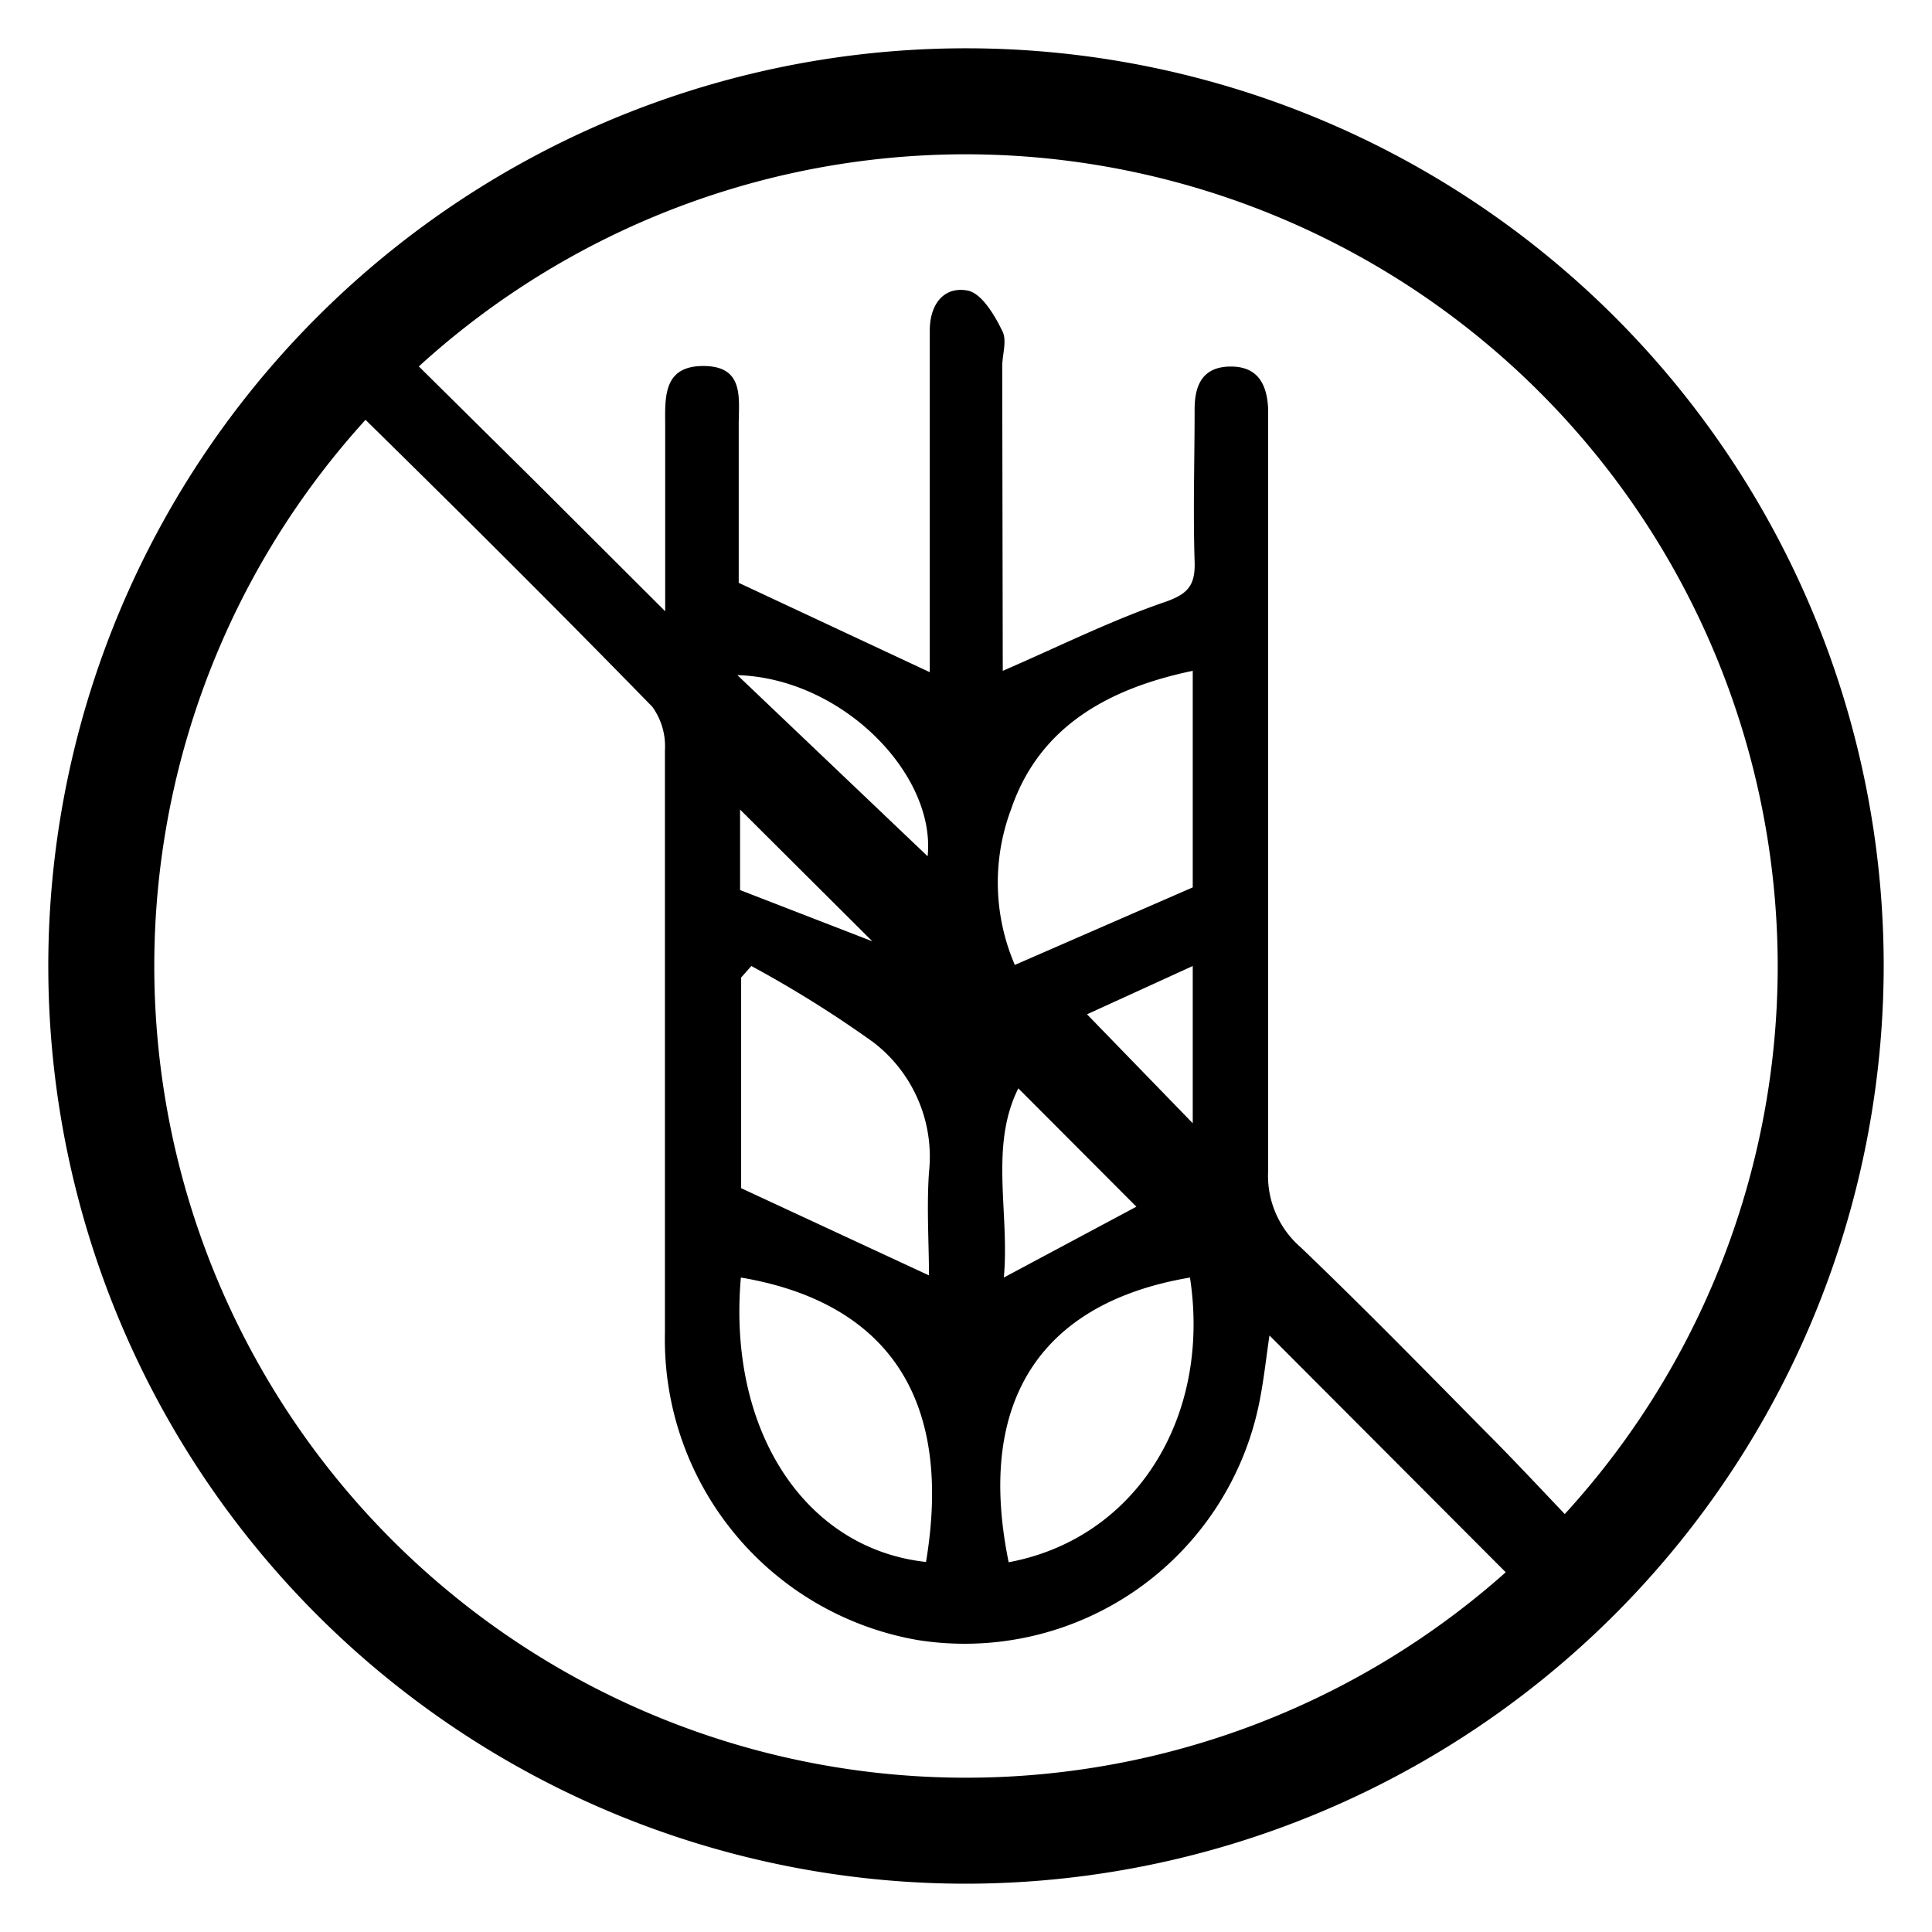 <svg id="Layer_1" data-name="Layer 1" xmlns="http://www.w3.org/2000/svg" viewBox="0 0 72 72"><path d="M36,70.2A34.2,34.2,0,1,1,70.2,36,34.24,34.24,0,0,1,36,70.2ZM36,5.75A30.25,30.25,0,1,0,66.25,36,30.28,30.28,0,0,0,36,5.75Z"/><path d="M2.3,38.86v-6c.19-1,.39-1.95.56-2.92,3-17.6,20.32-30,38-27.28A33.65,33.65,0,0,1,46.68,67.9c-2.63.85-5.42,1.22-8.13,1.81H33.16a3,3,0,0,0-.69-.23A33.42,33.42,0,0,1,3.68,45.38C3.05,43.26,2.75,41,2.3,38.86ZM37.37,25c2.08-.9,4-1.86,6-2.55.89-.3,1.18-.62,1.15-1.52-.06-1.89,0-3.79,0-5.68,0-.94.33-1.59,1.35-1.59s1.35.68,1.39,1.58c0,.34,0,.69,0,1,0,9.14,0,18.27,0,27.4a3.52,3.52,0,0,0,1.21,2.84c2.34,2.24,4.61,4.56,6.89,6.87,1.14,1.14,2.24,2.33,3.36,3.5a30.74,30.74,0,0,0-2.8-44.49C42.38,1,24.15,4.22,15.32,13.37L20,18l4.79,4.78V15.93c0-1.06-.12-2.29,1.42-2.29s1.32,1.2,1.32,2.2v5.88l7.12,3.33V21.6c0-3.09,0-6.18,0-9.28,0-1,.54-1.66,1.42-1.49.52.11,1,.92,1.28,1.5.19.35,0,.88,0,1.33Zm9.94,24.77c-.11.71-.2,1.59-.37,2.45a11.2,11.2,0,0,1-12.74,8.9,11.37,11.37,0,0,1-9.42-11.45c0-7.24,0-14.48,0-21.71a2.51,2.51,0,0,0-.47-1.62c-3.62-3.71-7.3-7.37-11-11A30.76,30.76,0,0,0,56.52,59ZM28,36l-.38.43v7.85l7,3.25c0-1.19-.09-2.53,0-3.84a5.37,5.37,0,0,0-2.09-4.86A42.66,42.66,0,0,0,28,36ZM44.45,25c-3.22.67-5.74,2.13-6.77,5.16a7.76,7.76,0,0,0,.14,5.8l6.63-2.89ZM27.61,47.61c-.5,5.72,2.4,10.11,6.9,10.6C35.7,51.06,32,48.35,27.61,47.61Zm16.74,0c-5.51.93-8,4.55-6.76,10.61C42.29,57.35,45.14,52.86,44.35,47.63Zm-2-2.64-4.4-4.41c-1.08,2.16-.32,4.63-.54,7.05ZM27.48,25.16l7.09,6.75C34.88,28.87,31.41,25.28,27.48,25.16ZM44.45,36,40.51,37.8l3.94,4.06Zm-11.94-.92-4.93-4.91v3Z"/></svg>